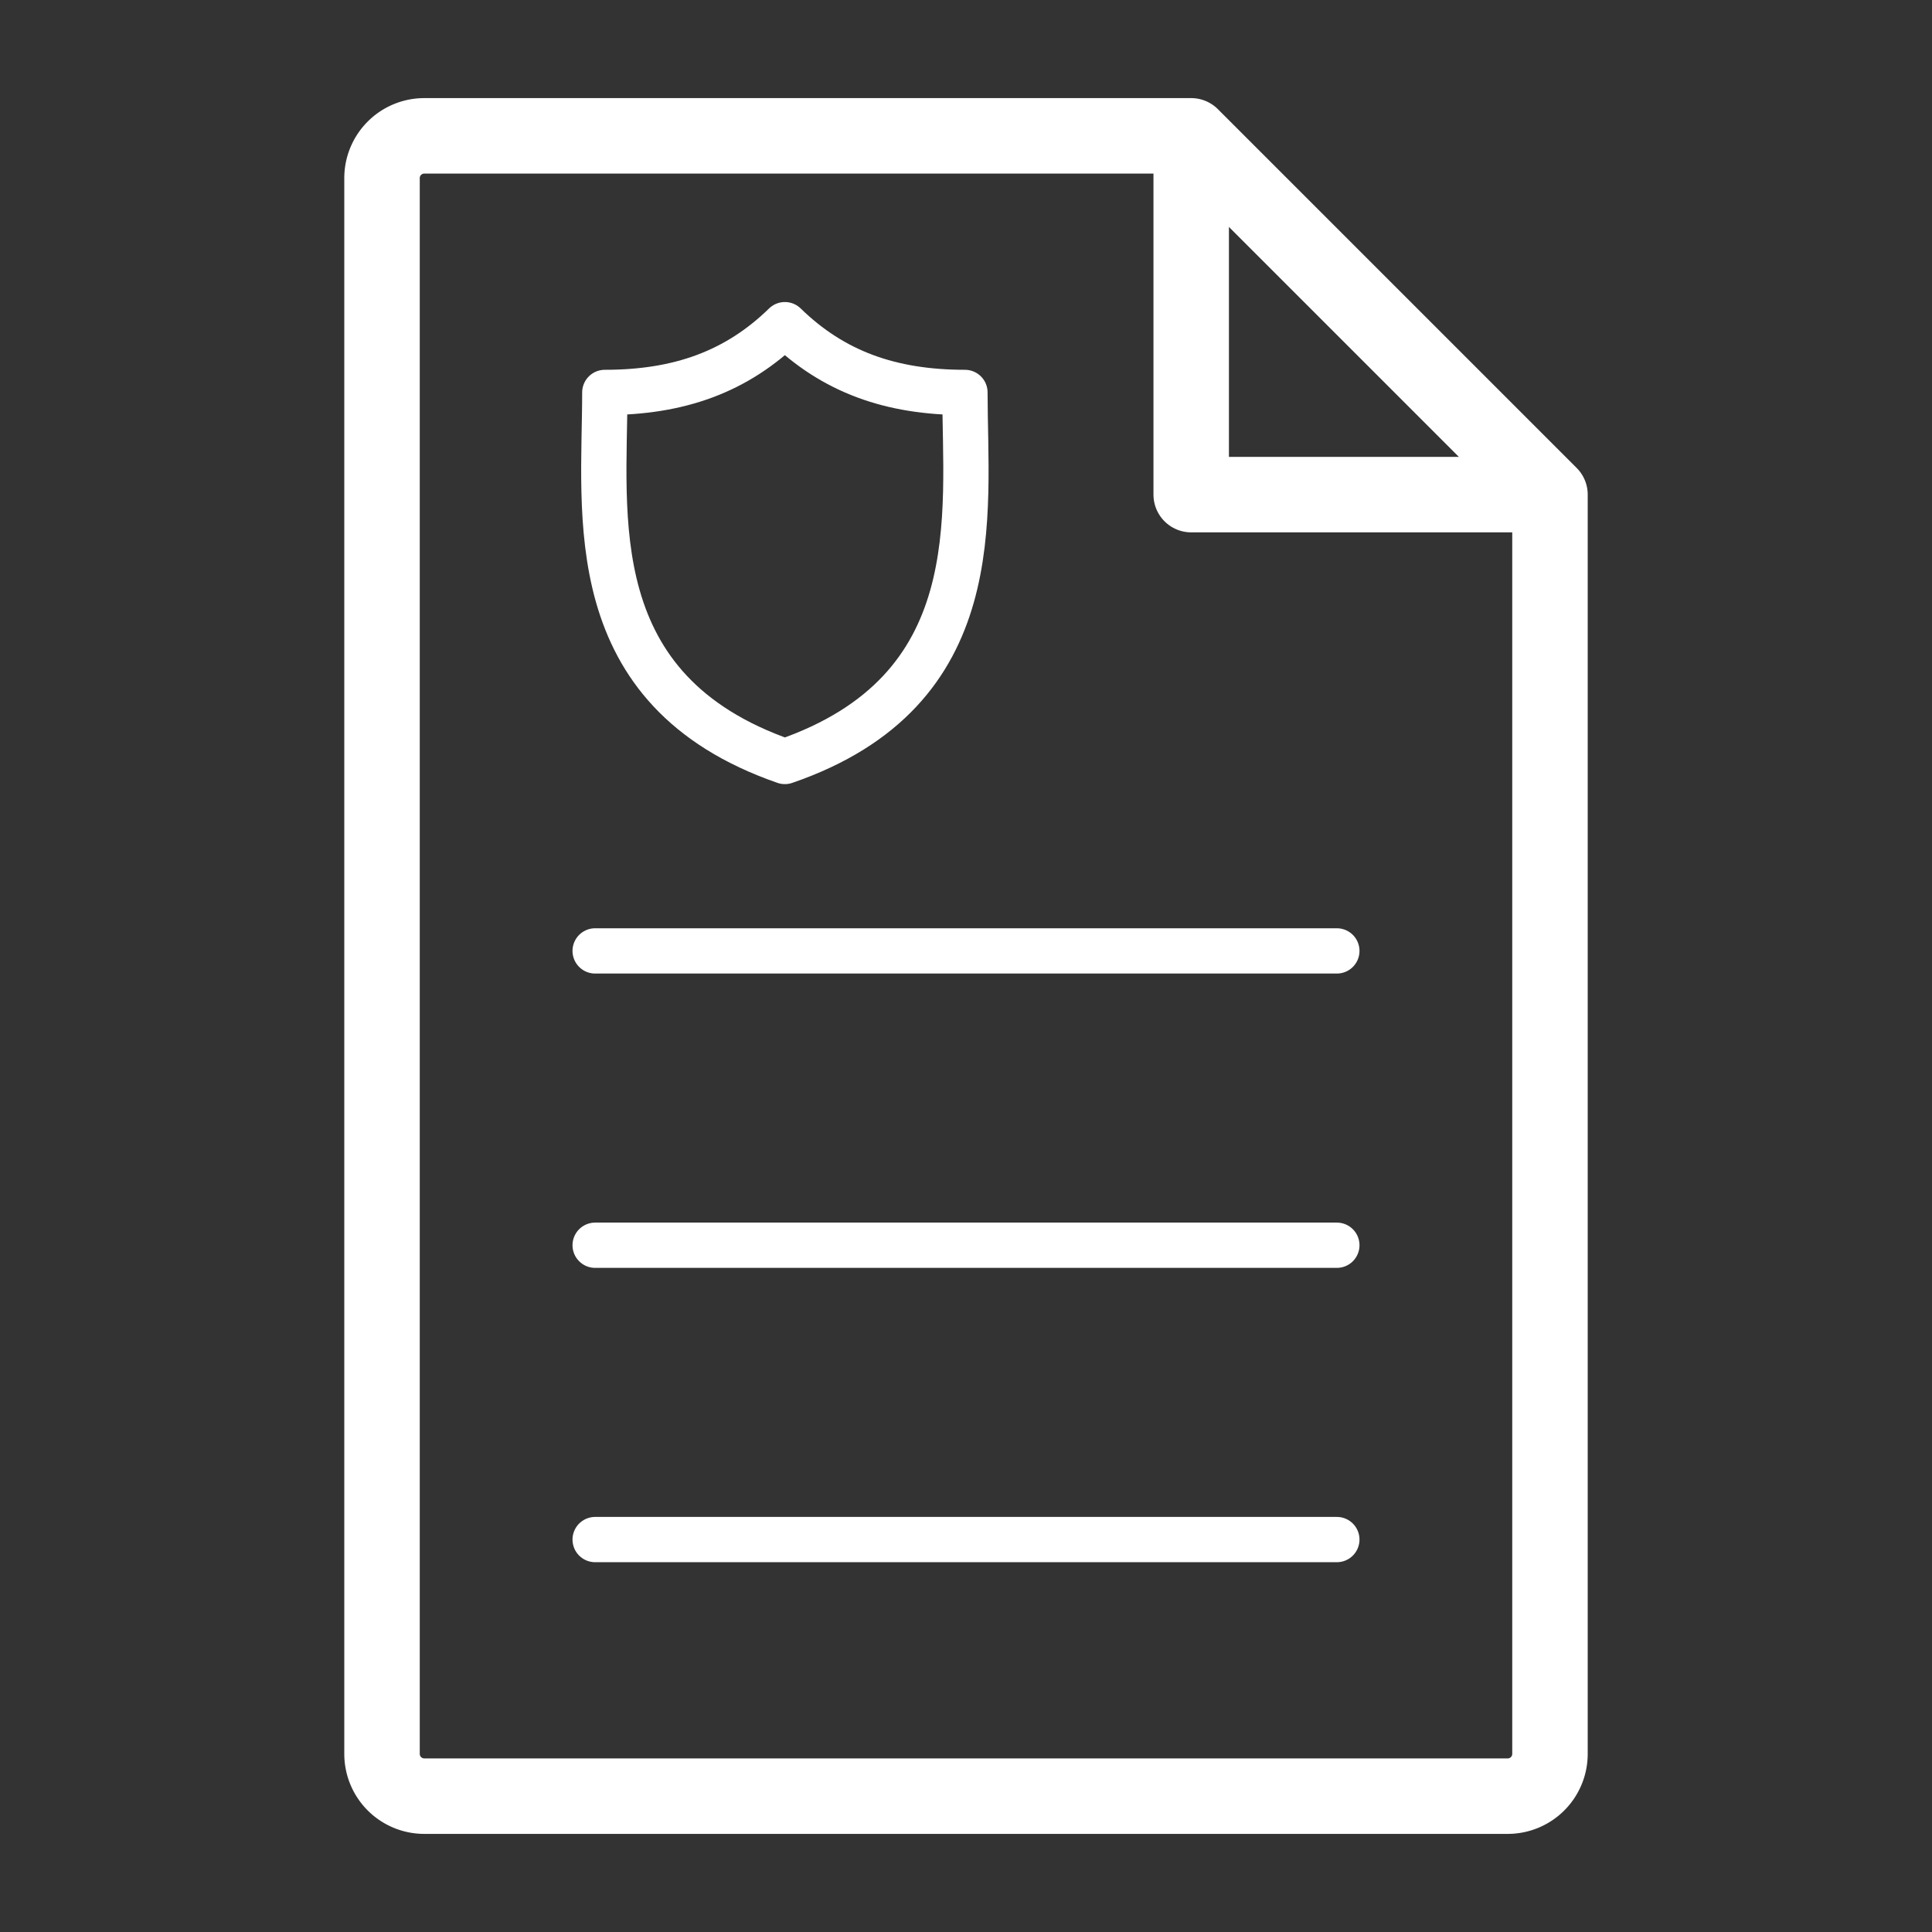 <svg id="Layer_1" data-name="Layer 1" xmlns="http://www.w3.org/2000/svg" viewBox="0 0 128 128"><rect x="0" y="0" width="128" height="128" fill="#333333" stroke="none"/><defs><style>.cls-1,.cls-2{fill:none;stroke:#fff;stroke-linejoin:round;}.cls-1{stroke-width:5px;}.cls-2{stroke-linecap:round;stroke-width:3px;}</style></defs><title>tiib</title><path class="cls-1" d="M99.89,119H28.11a2.8,2.8,0,0,1-2.8-2.8V11.8A2.8,2.8,0,0,1,28.11,9H78.92l23.77,23.77V116.2A2.8,2.8,0,0,1,99.89,119Z"/><polyline class="cls-1" points="102.69 32.77 78.92 32.77 78.92 9"/><line class="cls-2" x1="39.43" y1="63" x2="88.57" y2="63"/><line class="cls-2" x1="39.43" y1="82.5" x2="88.57" y2="82.5"/><line class="cls-2" x1="39.43" y1="102" x2="88.57" y2="102"/><path class="cls-2" d="M63.93,26C59,26,55.2,24.63,52,21.51,48.8,24.63,45,26,40.07,26c0,8.11-1.68,19.73,11.93,24.45C65.61,45.77,63.93,34.15,63.93,26ZM51,40.31"/></svg>